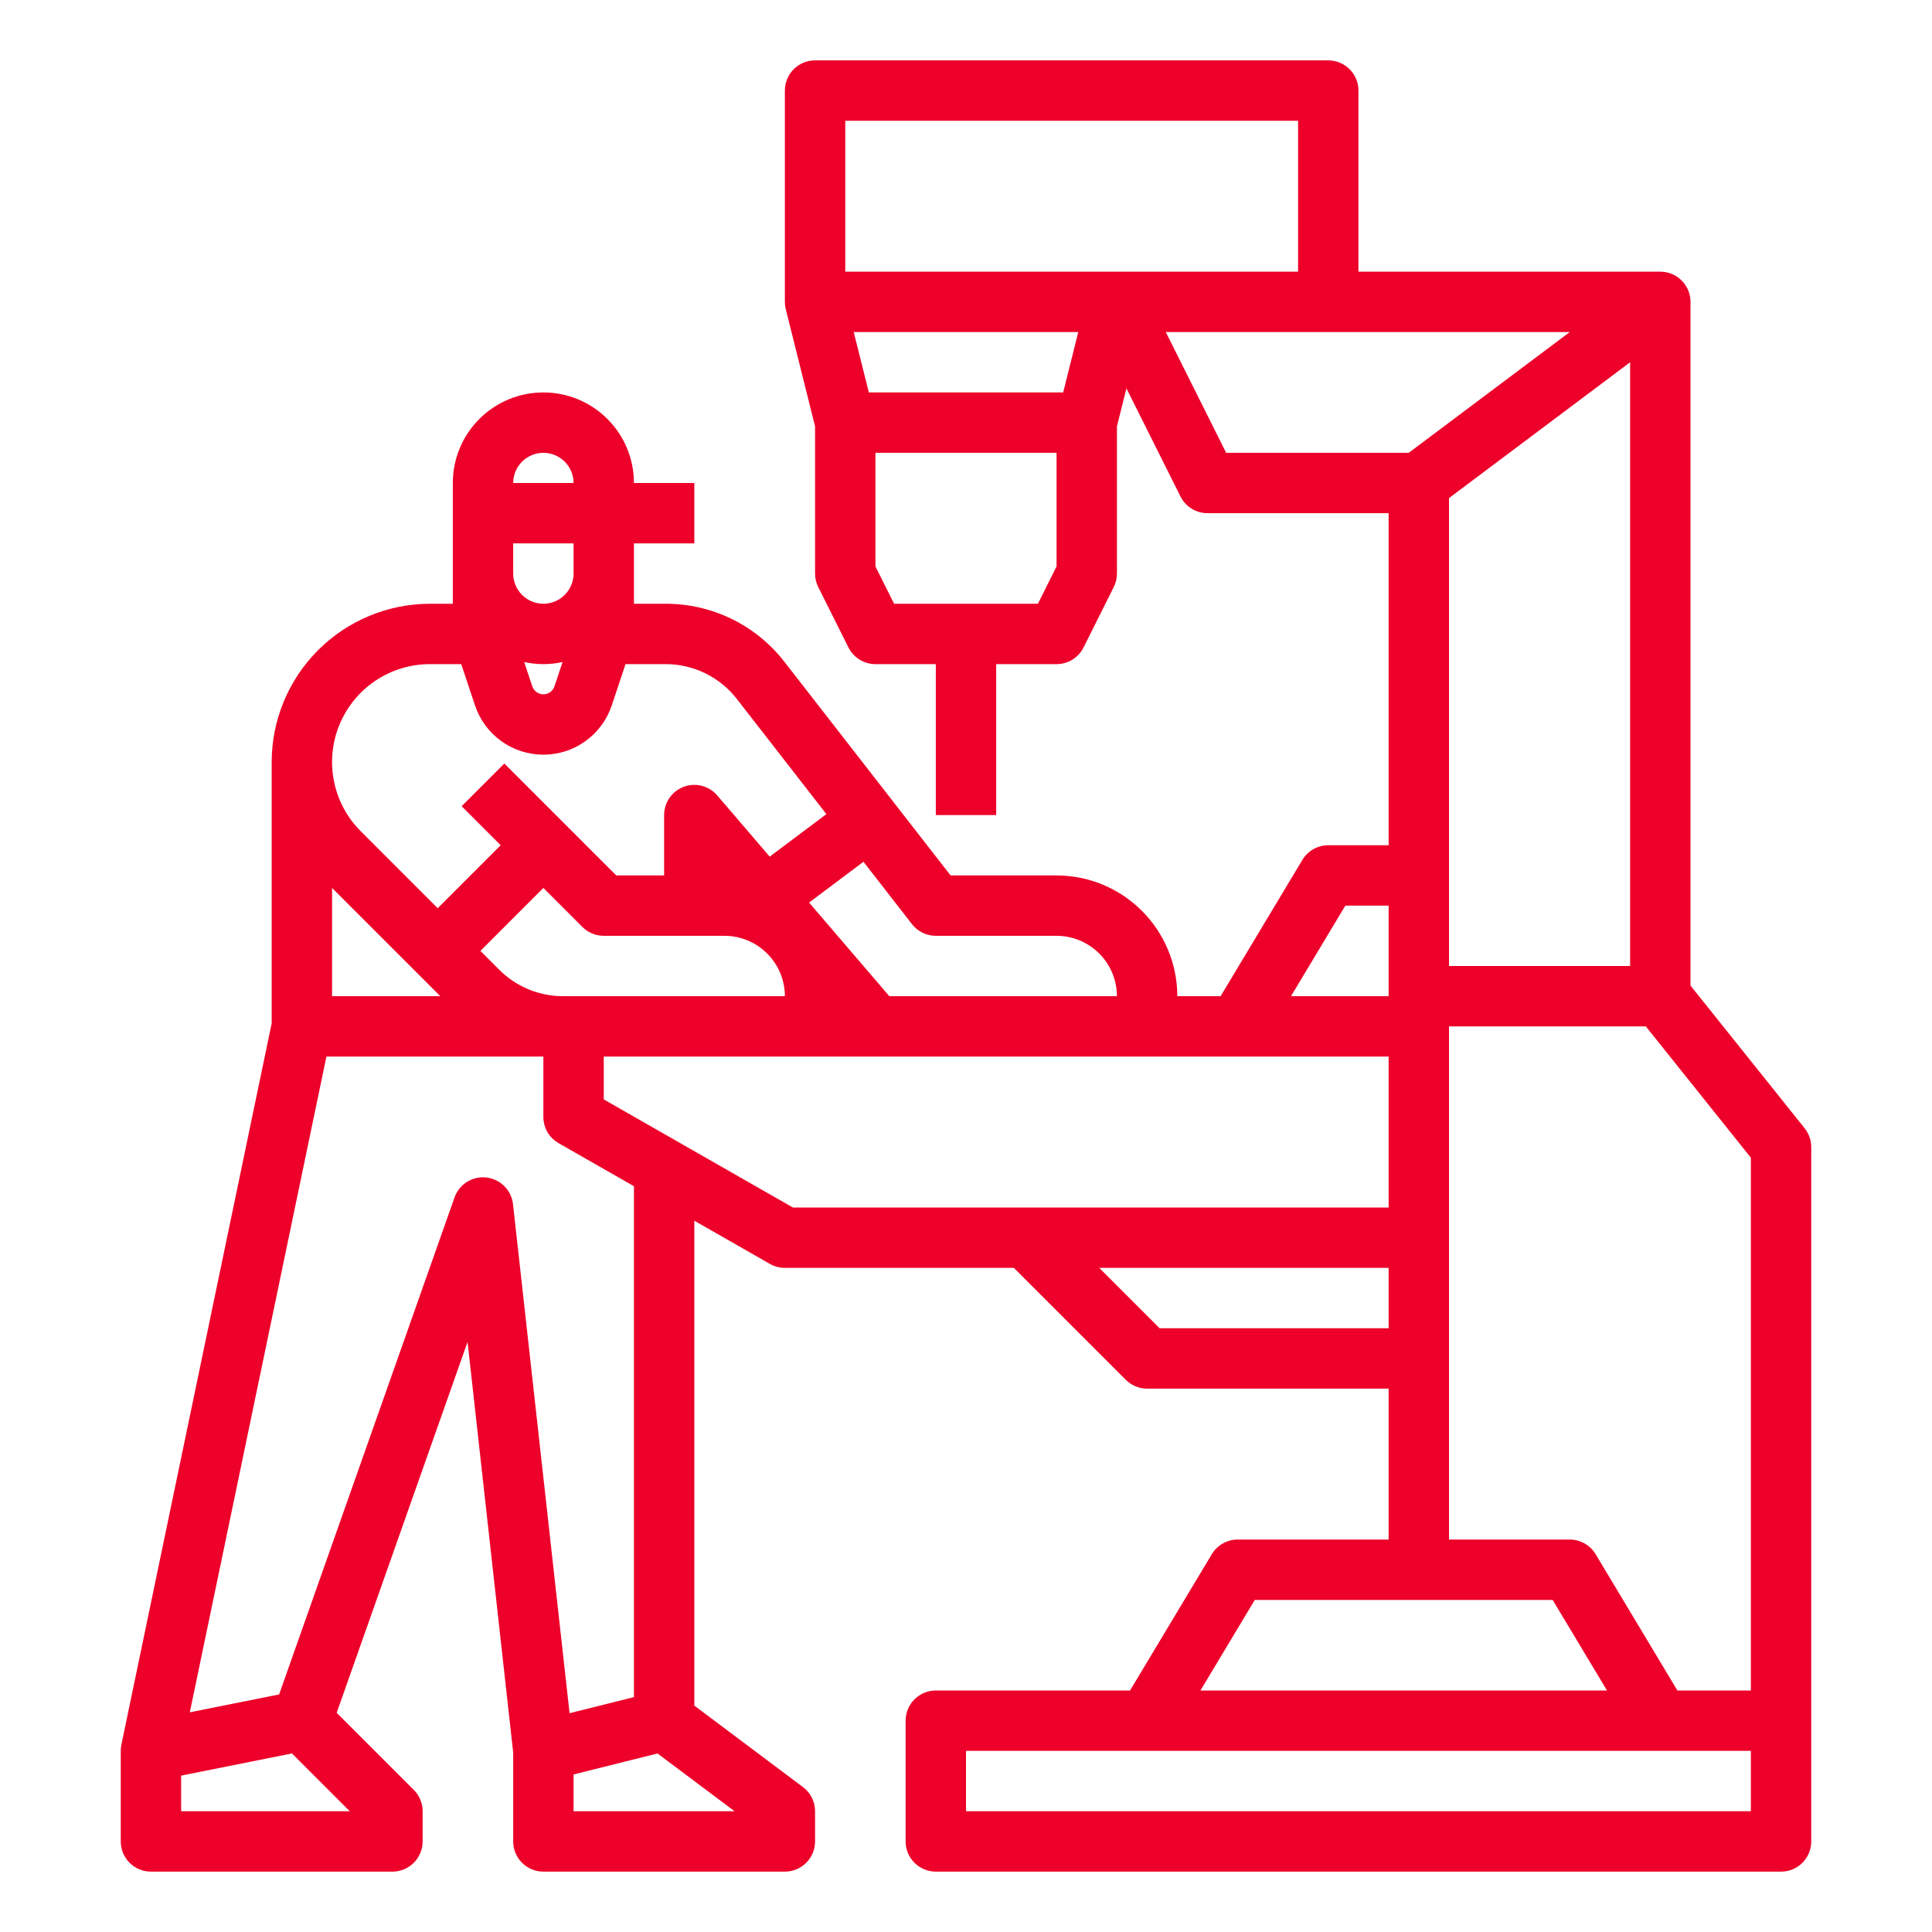 <svg width="512" height="512" viewBox="0 0 512 512" fill="none" xmlns="http://www.w3.org/2000/svg">
<path d="M168 144H184V128H168C168 121.635 165.471 115.53 160.971 111.029C156.47 106.529 150.365 104 144 104C137.635 104 131.53 106.529 127.029 111.029C122.529 115.53 120 121.635 120 128V160H113.941C102.821 160.013 92.161 164.435 84.298 172.298C76.435 180.161 72.013 190.821 72 201.941V271.176L32.168 462.368C32.056 462.905 32 463.452 32 464V488C32 489.051 32.207 490.091 32.609 491.061C33.011 492.032 33.6 492.914 34.343 493.657C35.086 494.4 35.968 494.989 36.938 495.391C37.909 495.793 38.949 496 40 496H104C105.051 496 106.091 495.793 107.062 495.391C108.032 494.989 108.914 494.4 109.657 493.657C110.4 492.914 110.989 492.032 111.391 491.061C111.793 490.091 112 489.051 112 488V480C112 478.949 111.793 477.909 111.391 476.939C110.989 475.968 110.4 475.086 109.657 474.343L89.222 453.908L123.909 355.627L136 464.443V488C136 489.051 136.207 490.091 136.609 491.061C137.011 492.032 137.6 492.914 138.343 493.657C139.086 494.4 139.968 494.989 140.938 495.391C141.909 495.793 142.949 496 144 496H208C209.051 496 210.091 495.793 211.062 495.391C212.032 494.989 212.914 494.4 213.657 493.657C214.4 492.914 214.989 492.032 215.391 491.061C215.793 490.091 216 489.051 216 488V480C216 478.758 215.711 477.533 215.155 476.422C214.6 475.311 213.793 474.345 212.8 473.6L184 452V323.5L204.031 334.946C205.24 335.637 206.608 336 208 336H268.687L298.343 365.657C299.086 366.4 299.968 366.989 300.939 367.391C301.909 367.793 302.949 368 304 368H368V408H328C326.619 408 325.261 408.358 324.058 409.039C322.856 409.719 321.851 410.7 321.14 411.884L299.471 448H248C246.949 448 245.909 448.207 244.939 448.609C243.968 449.011 243.086 449.6 242.343 450.343C241.6 451.086 241.011 451.968 240.609 452.939C240.207 453.909 240 454.949 240 456V488C240 489.051 240.207 490.091 240.609 491.061C241.011 492.032 241.6 492.914 242.343 493.657C243.086 494.4 243.968 494.989 244.939 495.391C245.909 495.793 246.949 496 248 496H472C473.051 496 474.091 495.793 475.062 495.391C476.032 494.989 476.914 494.4 477.657 493.657C478.4 492.914 478.989 492.032 479.391 491.061C479.793 490.091 480 489.051 480 488V304C480 302.183 479.382 300.421 478.247 299.002L448 261.194V80C448 78.949 447.793 77.909 447.391 76.939C446.989 75.968 446.4 75.086 445.657 74.343C444.914 73.6 444.032 73.011 443.062 72.609C442.091 72.207 441.051 72 440 72H360V24C360 22.949 359.793 21.909 359.391 20.939C358.989 19.968 358.4 19.086 357.657 18.343C356.914 17.6 356.032 17.011 355.062 16.609C354.091 16.207 353.051 16 352 16H216C214.949 16 213.909 16.207 212.939 16.609C211.968 17.011 211.086 17.6 210.343 18.343C209.6 19.086 209.011 19.968 208.609 20.939C208.207 21.909 208 22.949 208 24V80C208 80.024 208.003 80.047 208.004 80.071C208.004 80.173 208.014 80.275 208.019 80.377C208.028 80.568 208.039 80.758 208.061 80.946C208.072 81.043 208.09 81.14 208.105 81.237C208.136 81.433 208.171 81.628 208.216 81.82C208.225 81.86 208.229 81.9 208.239 81.94L216 112.985V152C216 153.242 216.289 154.467 216.845 155.578L224.845 171.578C225.509 172.907 226.53 174.024 227.794 174.805C229.058 175.586 230.514 176 232 176H248V216H264V176H280C281.486 176 282.942 175.586 284.206 174.805C285.47 174.024 286.491 172.907 287.155 171.578L295.155 155.578C295.711 154.467 296 153.242 296 152V112.985L298.516 102.921L312.845 131.578C313.509 132.907 314.53 134.024 315.794 134.805C317.058 135.586 318.514 136 320 136H368V224H352C350.619 224 349.261 224.358 348.059 225.038C346.856 225.719 345.851 226.699 345.14 227.884L323.47 264H312C311.99 255.516 308.616 247.382 302.617 241.383C296.618 235.384 288.484 232.01 280 232H251.913L207.923 175.442C204.197 170.62 199.411 166.719 193.936 164.041C188.461 161.363 182.444 159.981 176.349 160H168V144ZM144 120C146.121 120.002 148.154 120.846 149.654 122.346C151.154 123.846 151.998 125.879 152 128H136C136.002 125.879 136.846 123.846 138.346 122.346C139.846 120.846 141.879 120.002 144 120ZM154.343 245.657C155.086 246.4 155.968 246.989 156.939 247.391C157.909 247.793 158.949 248 160 248H192C196.242 248.005 200.309 249.692 203.308 252.692C206.308 255.691 207.995 259.758 208 264H149.255C146.102 264.009 142.979 263.392 140.065 262.185C137.152 260.979 134.508 259.206 132.284 256.971L127.313 252L144 235.313L154.343 245.657ZM116.687 264H88V235.313L116.687 264ZM92.686 480H48V470.558L77.371 464.684L92.686 480ZM194.667 480H152V470.246L174.247 464.685L194.667 480ZM168 449.754L150.94 454.019L135.951 319.117C135.751 317.316 134.946 315.637 133.667 314.354C132.389 313.07 130.712 312.259 128.913 312.052C127.113 311.846 125.296 312.256 123.76 313.216C122.224 314.176 121.059 315.629 120.456 317.337L73.97 449.047L50.301 453.781L86.505 280H144V296C144 297.41 144.373 298.796 145.081 300.015C145.788 301.235 146.806 302.246 148.031 302.946L168 314.357V449.754ZM307.314 352L291.314 336H368V352H307.314ZM384 132L432 96V256H384V132ZM332.529 424H411.471L425.871 448H318.129L332.529 424ZM464 480H256V464H464V480ZM464 448H444.529L422.86 411.884C422.149 410.7 421.144 409.719 419.942 409.039C418.739 408.358 417.381 408 416 408H384V272H436.155L464 306.806V448ZM224 32H344V72H224V32ZM281.754 104H230.246L226.246 88H285.754L281.754 104ZM280 150.111L275.056 160H236.944L232 150.111V120H280V150.111ZM324.944 120L308.944 88H416L373.334 120H324.944ZM356.529 240H368V264H342.13L356.529 240ZM368 280V320H210.125L160 291.357V280H368ZM248 248H280C284.242 248.005 288.309 249.692 291.308 252.692C294.308 255.691 295.995 259.758 296 264H235.68L214.414 239.189L228.827 228.38L241.685 244.912C242.433 245.873 243.391 246.651 244.485 247.187C245.58 247.722 246.782 248 248 248ZM176.349 176C180.006 175.988 183.616 176.818 186.901 178.425C190.186 180.031 193.058 182.372 195.294 185.266L219.003 215.748L203.979 227.016L190.074 210.793C189.01 209.552 187.592 208.667 186.01 208.257C184.428 207.846 182.758 207.93 181.225 208.497C179.692 209.064 178.369 210.087 177.435 211.429C176.501 212.77 176 214.365 176 216V232H163.313L133.657 202.343L122.343 213.657L132.687 224L116 240.687L95.598 220.284C91.97 216.656 89.499 212.034 88.498 207.002C87.498 201.97 88.011 196.754 89.975 192.014C91.938 187.274 95.263 183.222 99.529 180.372C103.795 177.522 108.81 176 113.941 176H122.234L125.881 186.94C127.148 190.743 129.581 194.051 132.832 196.395C136.084 198.739 139.991 200 144 200C148.009 200 151.916 198.739 155.168 196.395C158.419 194.051 160.852 190.743 162.119 186.94L165.766 176H176.349ZM138.917 175.453C142.267 176.182 145.734 176.182 149.083 175.453L146.94 181.881C146.735 182.498 146.34 183.035 145.812 183.415C145.285 183.795 144.651 184 144 184C143.35 184 142.716 183.795 142.188 183.415C141.66 183.035 141.265 182.498 141.06 181.881L138.917 175.453ZM144 160C141.879 159.998 139.846 159.154 138.346 157.654C136.846 156.154 136.002 154.121 136 152V144H152V152C151.998 154.121 151.154 156.154 149.654 157.654C148.154 159.154 146.121 159.998 144 160Z" fill="#ED0029"/>
</svg>
